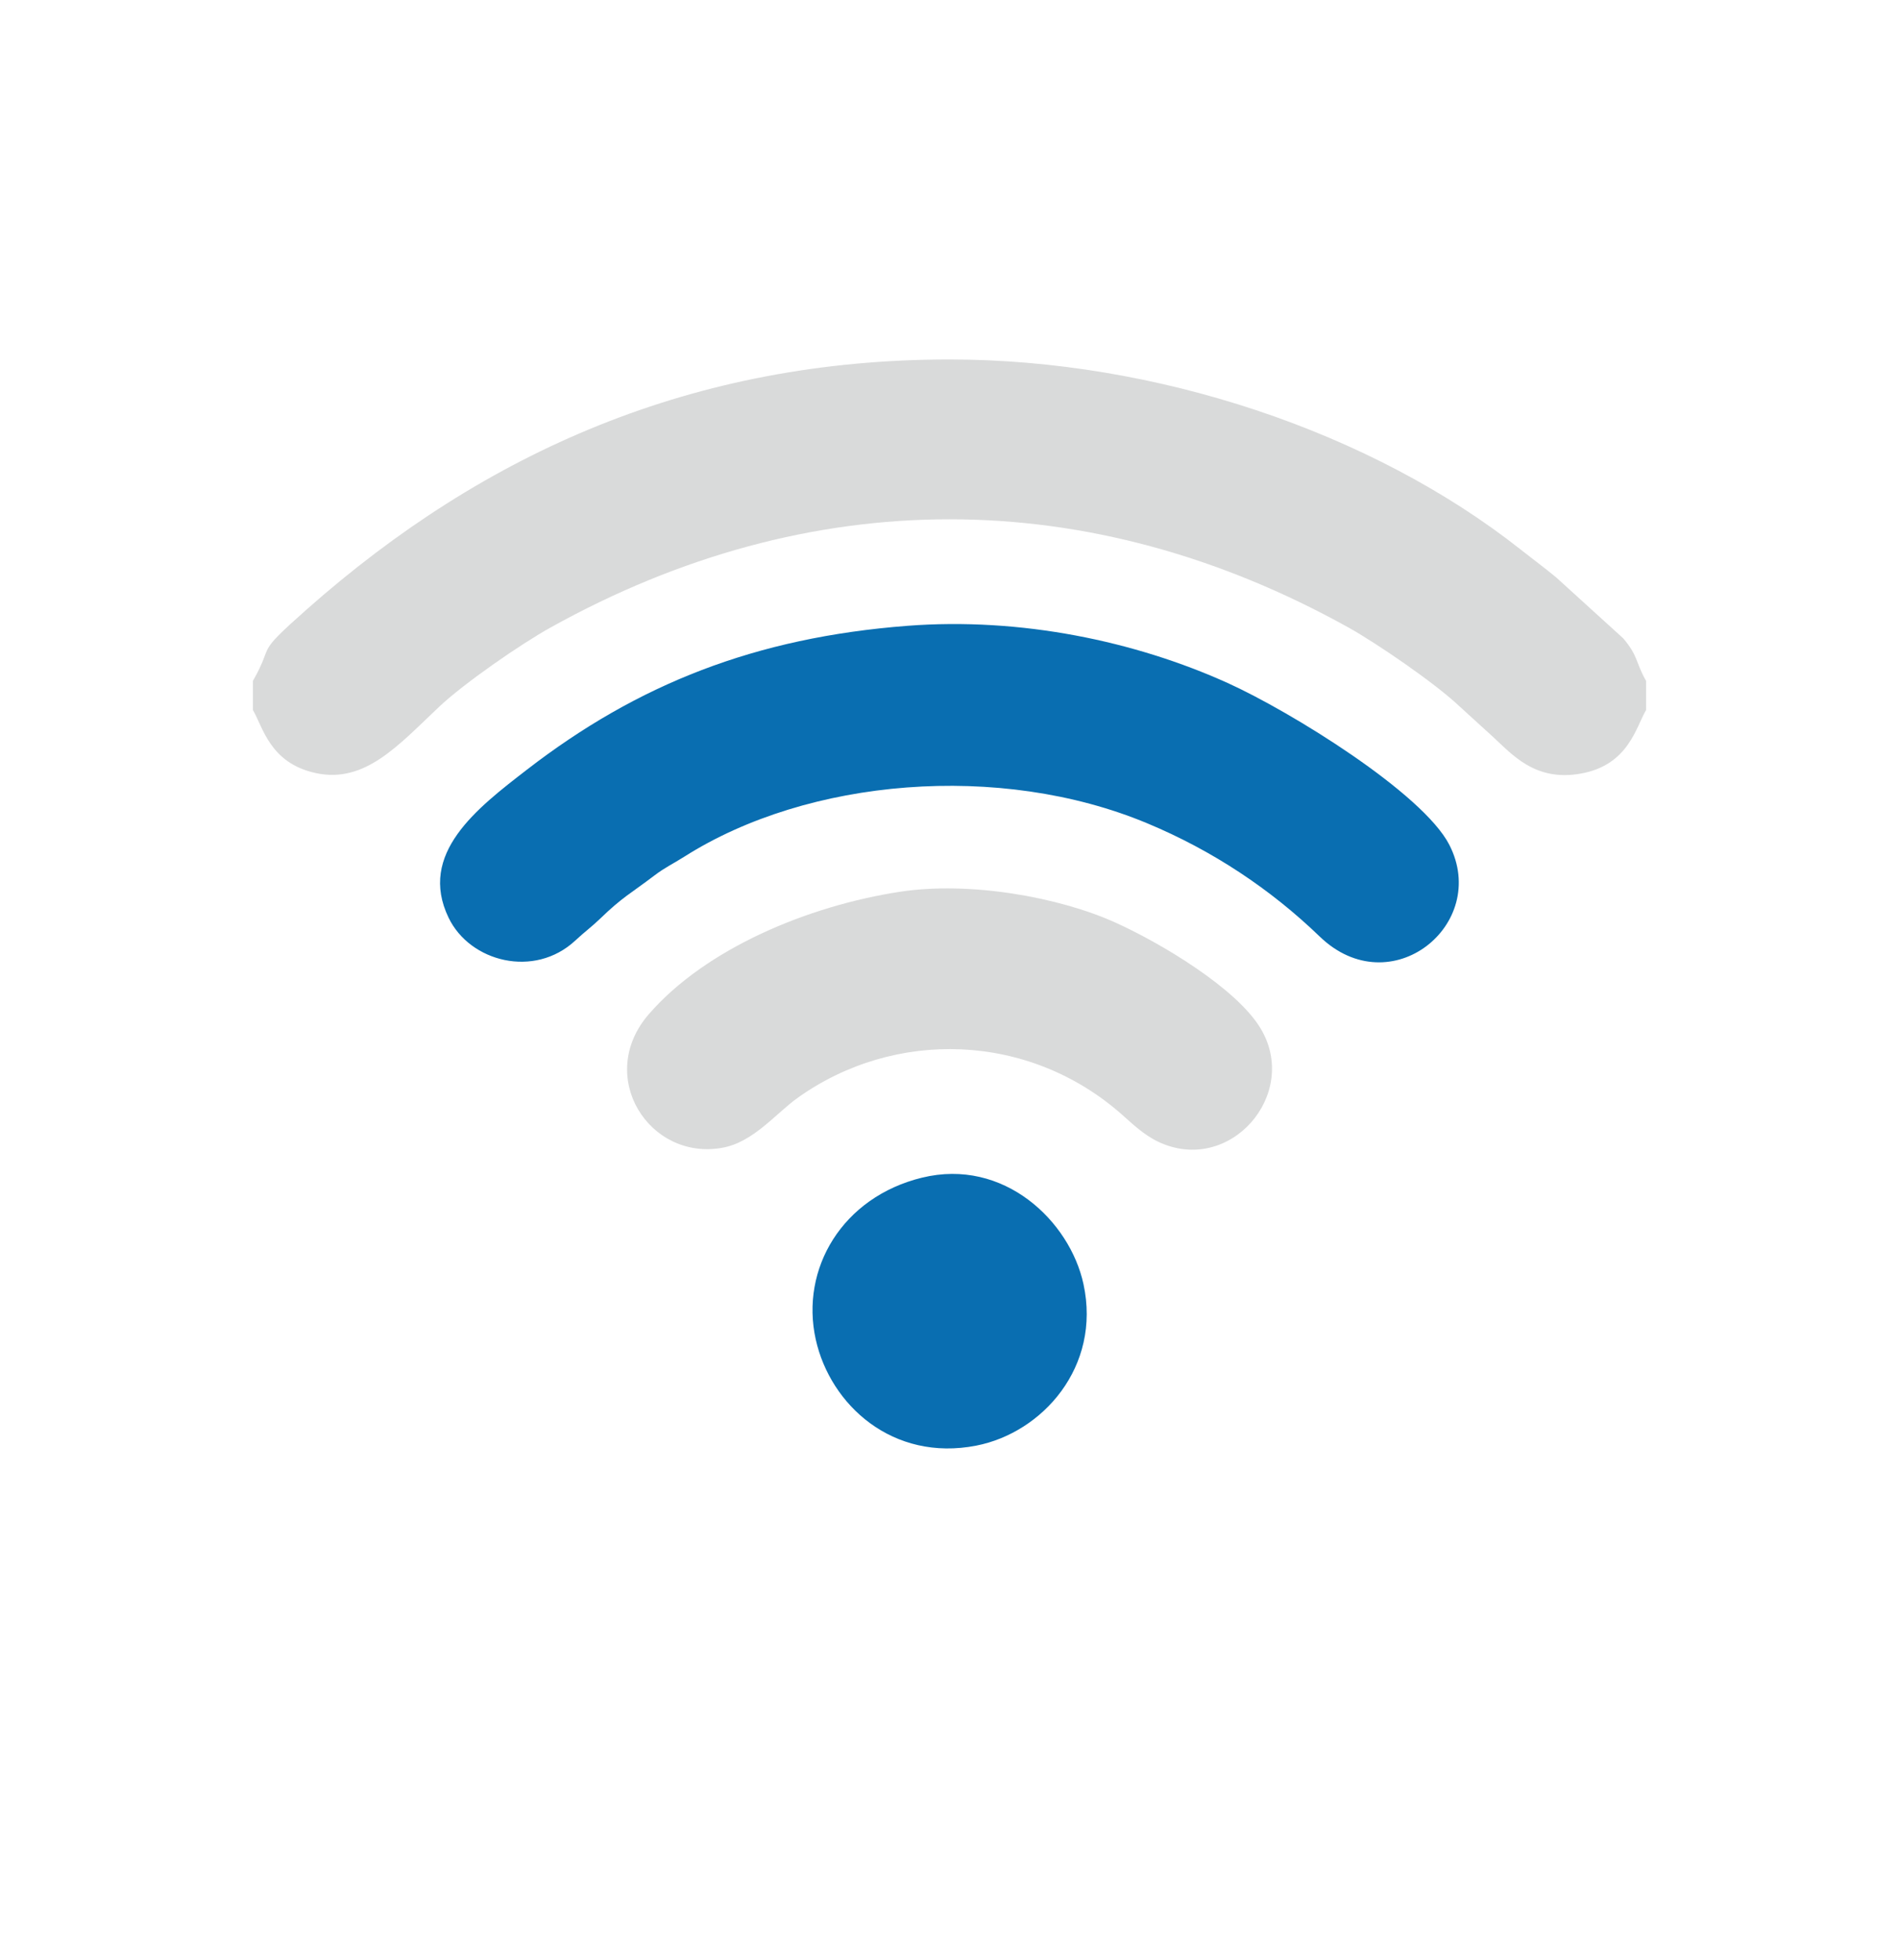 <?xml version="1.0" encoding="UTF-8"?>
<!DOCTYPE svg PUBLIC "-//W3C//DTD SVG 1.1//EN" "http://www.w3.org/Graphics/SVG/1.1/DTD/svg11.dtd">
<!-- Creator: CorelDRAW 2020 (64-Bit) -->
<svg xmlns="http://www.w3.org/2000/svg" xml:space="preserve" width="32.815mm" height="33.867mm" version="1.1" style="shape-rendering:geometricPrecision; text-rendering:geometricPrecision; image-rendering:optimizeQuality; fill-rule:evenodd; clip-rule:evenodd"
viewBox="0 0 2127.03 2195.21"
 xmlns:xlink="http://www.w3.org/1999/xlink"
 xmlns:xodm="http://www.corel.com/coreldraw/odm/2003">
 <defs>
  <style type="text/css">
   <![CDATA[
    .fil0 {fill:none}
    .fil1 {fill:#D9DADA}
    .fil2 {fill:#096EB1}
   ]]>
  </style>
 </defs>
 <g id="Capa_x0020_1">
  <g id="_1987565657424">
   <rect class="fil0" x="-0" y="-0.01" width="2127.03" height="2195.21"/>
   <path class="fil1" d="M283.28 762.6l0 32.61c11.1,18.43 18.56,59.46 70.6,70.63 55.25,11.87 92.81,-31.74 138.16,-74.44 27.89,-26.26 90.78,-69.8 124.67,-88.65 290.62,-161.62 603.21,-161.5 893.61,0 31.99,17.79 96.57,62.15 123.16,87.16l38.21 34.81c22.17,20.26 47.53,50.75 98.76,41.69 53.92,-9.53 62.09,-52.58 73.3,-71.2l0 -32.61c-12.06,-21.18 -8.54,-27.62 -25.62,-47.7l-74.97 -68.14c-12.45,-10.39 -26.04,-20.35 -39.33,-30.87 -167.84,-132.78 -409.83,-213.31 -640.31,-213.31 -286.37,0 -520.04,103.05 -719.96,279.93 -60.07,53.15 -35.09,35.84 -60.28,80.09z"/>
   <path class="fil2" d="M1016.21 700.89c-169.87,13.07 -301.97,65.23 -426.12,161.18 -55.97,43.25 -122.27,93.99 -87.59,165.81 23.89,49.47 96.04,68.09 141.84,25.51 10.88,-10.12 18.38,-15.38 27.62,-24.31 25.61,-24.75 33.65,-27.79 61.03,-48.58 12.08,-9.17 20.54,-12.85 33.62,-21.14 138.42,-87.86 353.15,-106.2 518.34,-37.33 73.55,30.66 138.41,73.98 193.21,126.83 79.59,76.76 190.73,-13.84 145.22,-102.67 -29.68,-57.93 -177.93,-149.47 -248.41,-181.32 -103.2,-46.64 -231.08,-73.8 -358.76,-63.99z"/>
   <path class="fil1" d="M1008.19 998.69c-103.28,15.82 -217.68,63.68 -281.44,137.12 -60.17,69.31 0.19,164.61 82.52,149.6 34.76,-6.34 59.63,-38.37 84.29,-55.97 108.19,-77.22 258.64,-73.75 363.44,19.11 10.84,9.61 24.14,22.45 40.15,30.07 80.17,38.18 159.28,-53.15 114.73,-127 -27.19,-45.06 -111.61,-95.33 -162.22,-118.25 -63.74,-28.86 -163.77,-46.57 -241.48,-34.67z"/>
   <path class="fil2" d="M1032.72 1318.91c-89.22,21.82 -136.64,101.99 -119.01,181.25 16.34,73.46 86.28,137.18 179.91,118.83 73.91,-14.49 140.05,-88.21 119.95,-180.92 -15.29,-70.54 -89.22,-141.57 -180.85,-119.15z"/>
  </g>
 </g>
</svg>
